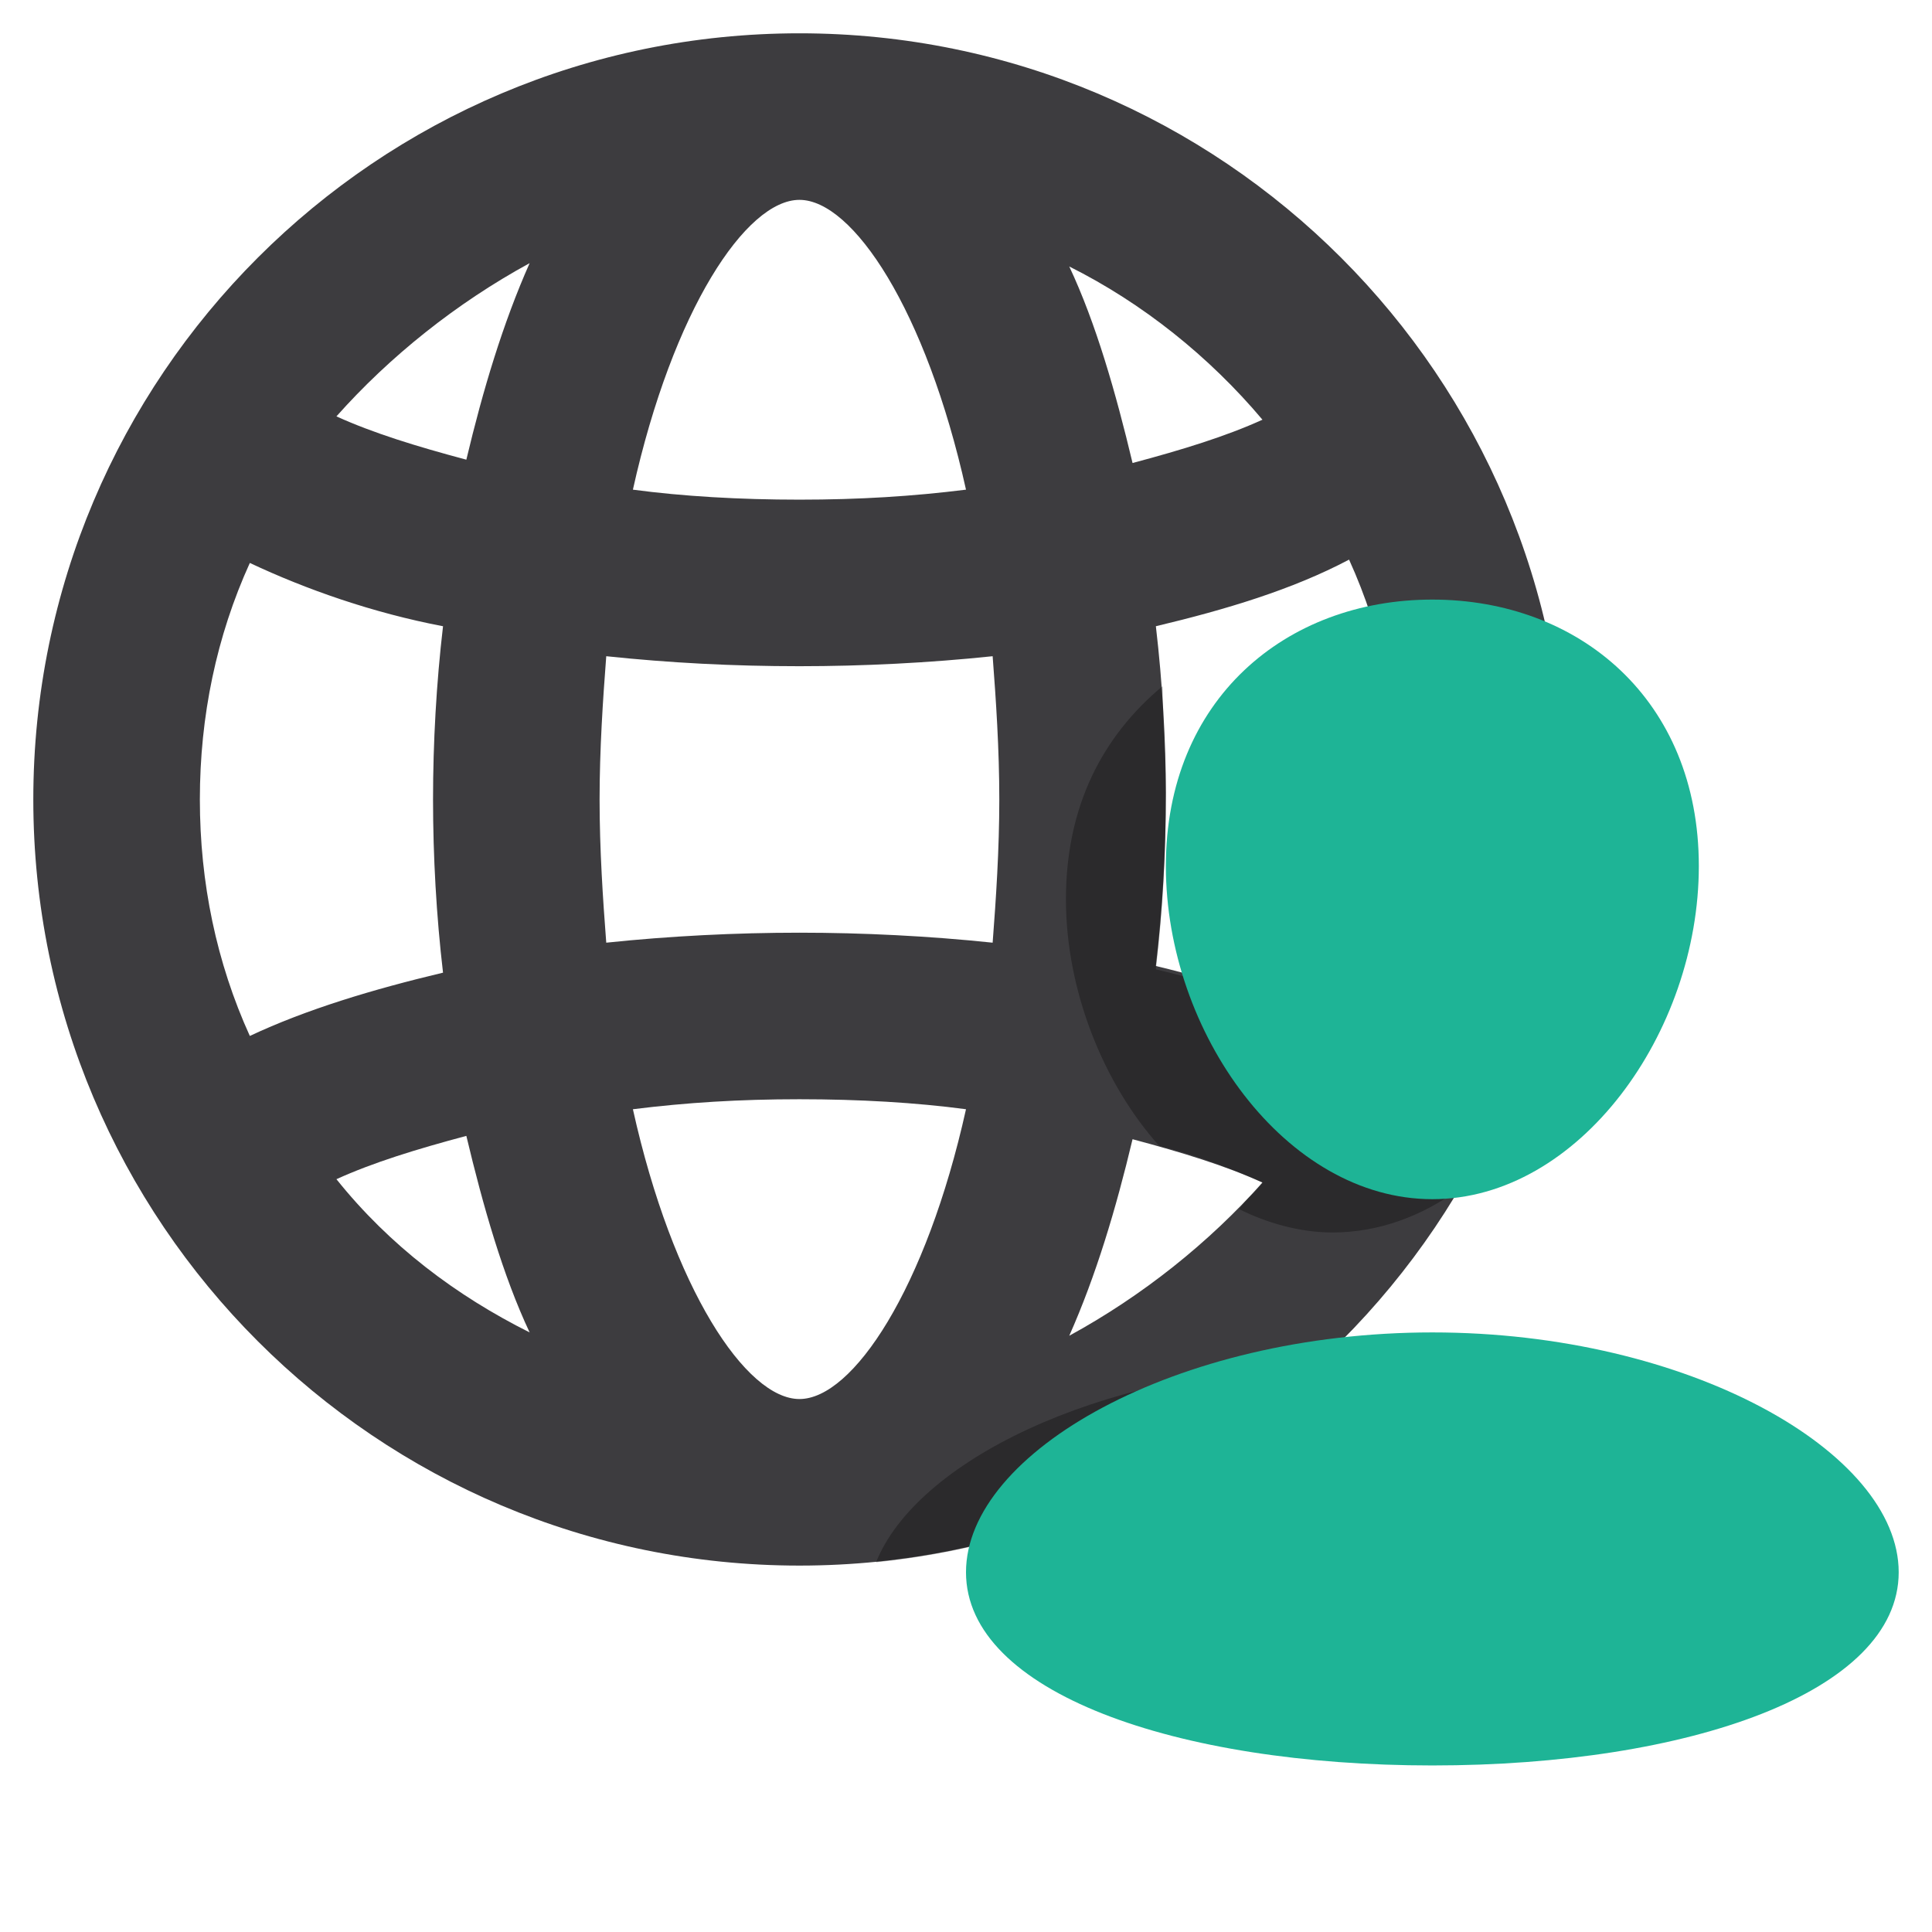 <?xml version="1.0" encoding="utf-8"?>
<!-- Generator: Adobe Illustrator 24.0.0, SVG Export Plug-In . SVG Version: 6.00 Build 0)  -->
<svg version="1.1" id="Слой_1" xmlns="http://www.w3.org/2000/svg" xmlns:xlink="http://www.w3.org/1999/xlink" x="0px" y="0px"
	 viewBox="0 0 58 58" style="enable-background:new 0 0 58 58;" xml:space="preserve">
<style type="text/css">
	.st0{fill:#3D3C3F;}
	.st1{opacity:0.3;enable-background:new    ;}
	.st2{fill:#1EB496;}
</style>
<g>
	<path class="st0" d="M24,1C11.3,1,1,11.3,1,24s10.3,23,23,23s23-10.3,23-23S36.7,1,24,1z M6,24c0-2.5,0.5-4.9,1.5-7.1
		c1.7,0.8,3.7,1.5,5.8,1.9C13.1,20.5,13,22.3,13,24s0.1,3.5,0.3,5.2c-2.1,0.5-4.1,1.1-5.8,1.9C6.5,28.9,6,26.5,6,24z M18,24
		c0-1.5,0.1-3,0.2-4.3C20.1,19.9,22,20,24,20c1.9,0,3.9-0.1,5.8-0.3C29.9,21,30,22.5,30,24s-0.1,3-0.2,4.3C27.9,28.1,25.9,28,24,28
		s-3.9,0.1-5.8,0.3C18.1,27,18,25.5,18,24z M34.7,18.8c2.1-0.5,4.1-1.1,5.8-2c1,2.2,1.5,4.6,1.5,7.1s-0.5,4.9-1.5,7.1
		c-1.7-0.8-3.7-1.5-5.8-2c0.2-1.7,0.3-3.4,0.3-5.2C35,22.3,34.9,20.5,34.7,18.8z M37.9,12.6c-1.1,0.5-2.4,0.9-3.9,1.3
		c-0.5-2.1-1.1-4.2-1.9-5.9C34.3,9.1,36.3,10.7,37.9,12.6z M24,6c1.6,0,3.8,3.3,5,8.7c-1.6,0.2-3.2,0.3-5,0.3s-3.5-0.1-5-0.3
		C20.2,9.3,22.4,6,24,6z M15.9,7.9c-0.8,1.8-1.4,3.8-1.9,5.9c-1.5-0.4-2.8-0.8-3.9-1.3C11.7,10.7,13.7,9.1,15.9,7.9z M10.1,35.4
		c1.1-0.5,2.4-0.9,3.9-1.3c0.5,2.1,1.1,4.2,1.9,5.9C13.7,38.9,11.7,37.4,10.1,35.4z M24,42c-1.6,0-3.8-3.3-5-8.7
		c1.6-0.2,3.2-0.3,5-0.3s3.5,0.1,5,0.3C27.8,38.7,25.6,42,24,42z M32.1,40.1c0.8-1.8,1.4-3.8,1.9-5.9c1.5,0.4,2.8,0.8,3.9,1.3
		C36.3,37.3,34.3,38.9,32.1,40.1z"/>
	<path class="st1" d="M47,24c0-0.4,0-0.8,0-1.2c-1.2-2.1-3.2-3.4-5.7-3.7c0.4,1.6,0.7,3.2,0.7,4.9c0,2.5-0.5,4.9-1.5,7.1
		c-1.7-0.8-3.7-1.5-5.8-2c0.2-1.7,0.3-3.4,0.3-5.2c0-1.1-0.1-2.2-0.1-3.3C33.1,22.1,32,24.2,32,27c0,2.7,1.1,5.5,2.8,7.4
		c1.2,0.3,2.2,0.7,3.1,1.1c-0.2,0.3-0.5,0.5-0.7,0.8C38,36.7,39,37,40,37c1.4,0,2.7-0.5,3.8-1.3C45.8,32.3,47,28.3,47,24z"/>
	<path class="st1" d="M26.3,46.9c5-0.5,9.6-2.6,13.2-5.9C32.9,41.2,27.5,43.9,26.3,46.9z"/>
	<path class="st2" d="M51,26c0,5-3.6,10-8,10s-8-5-8-10s3.6-8,8-8S51,21,51,26z"/>
	<path class="st2" d="M29,47.2c0-3.6,6.3-7.2,14-7.2s14,3.6,14,7.2S50.7,53,43,53S29,50.8,29,47.2z"/>
</g>
</svg>
